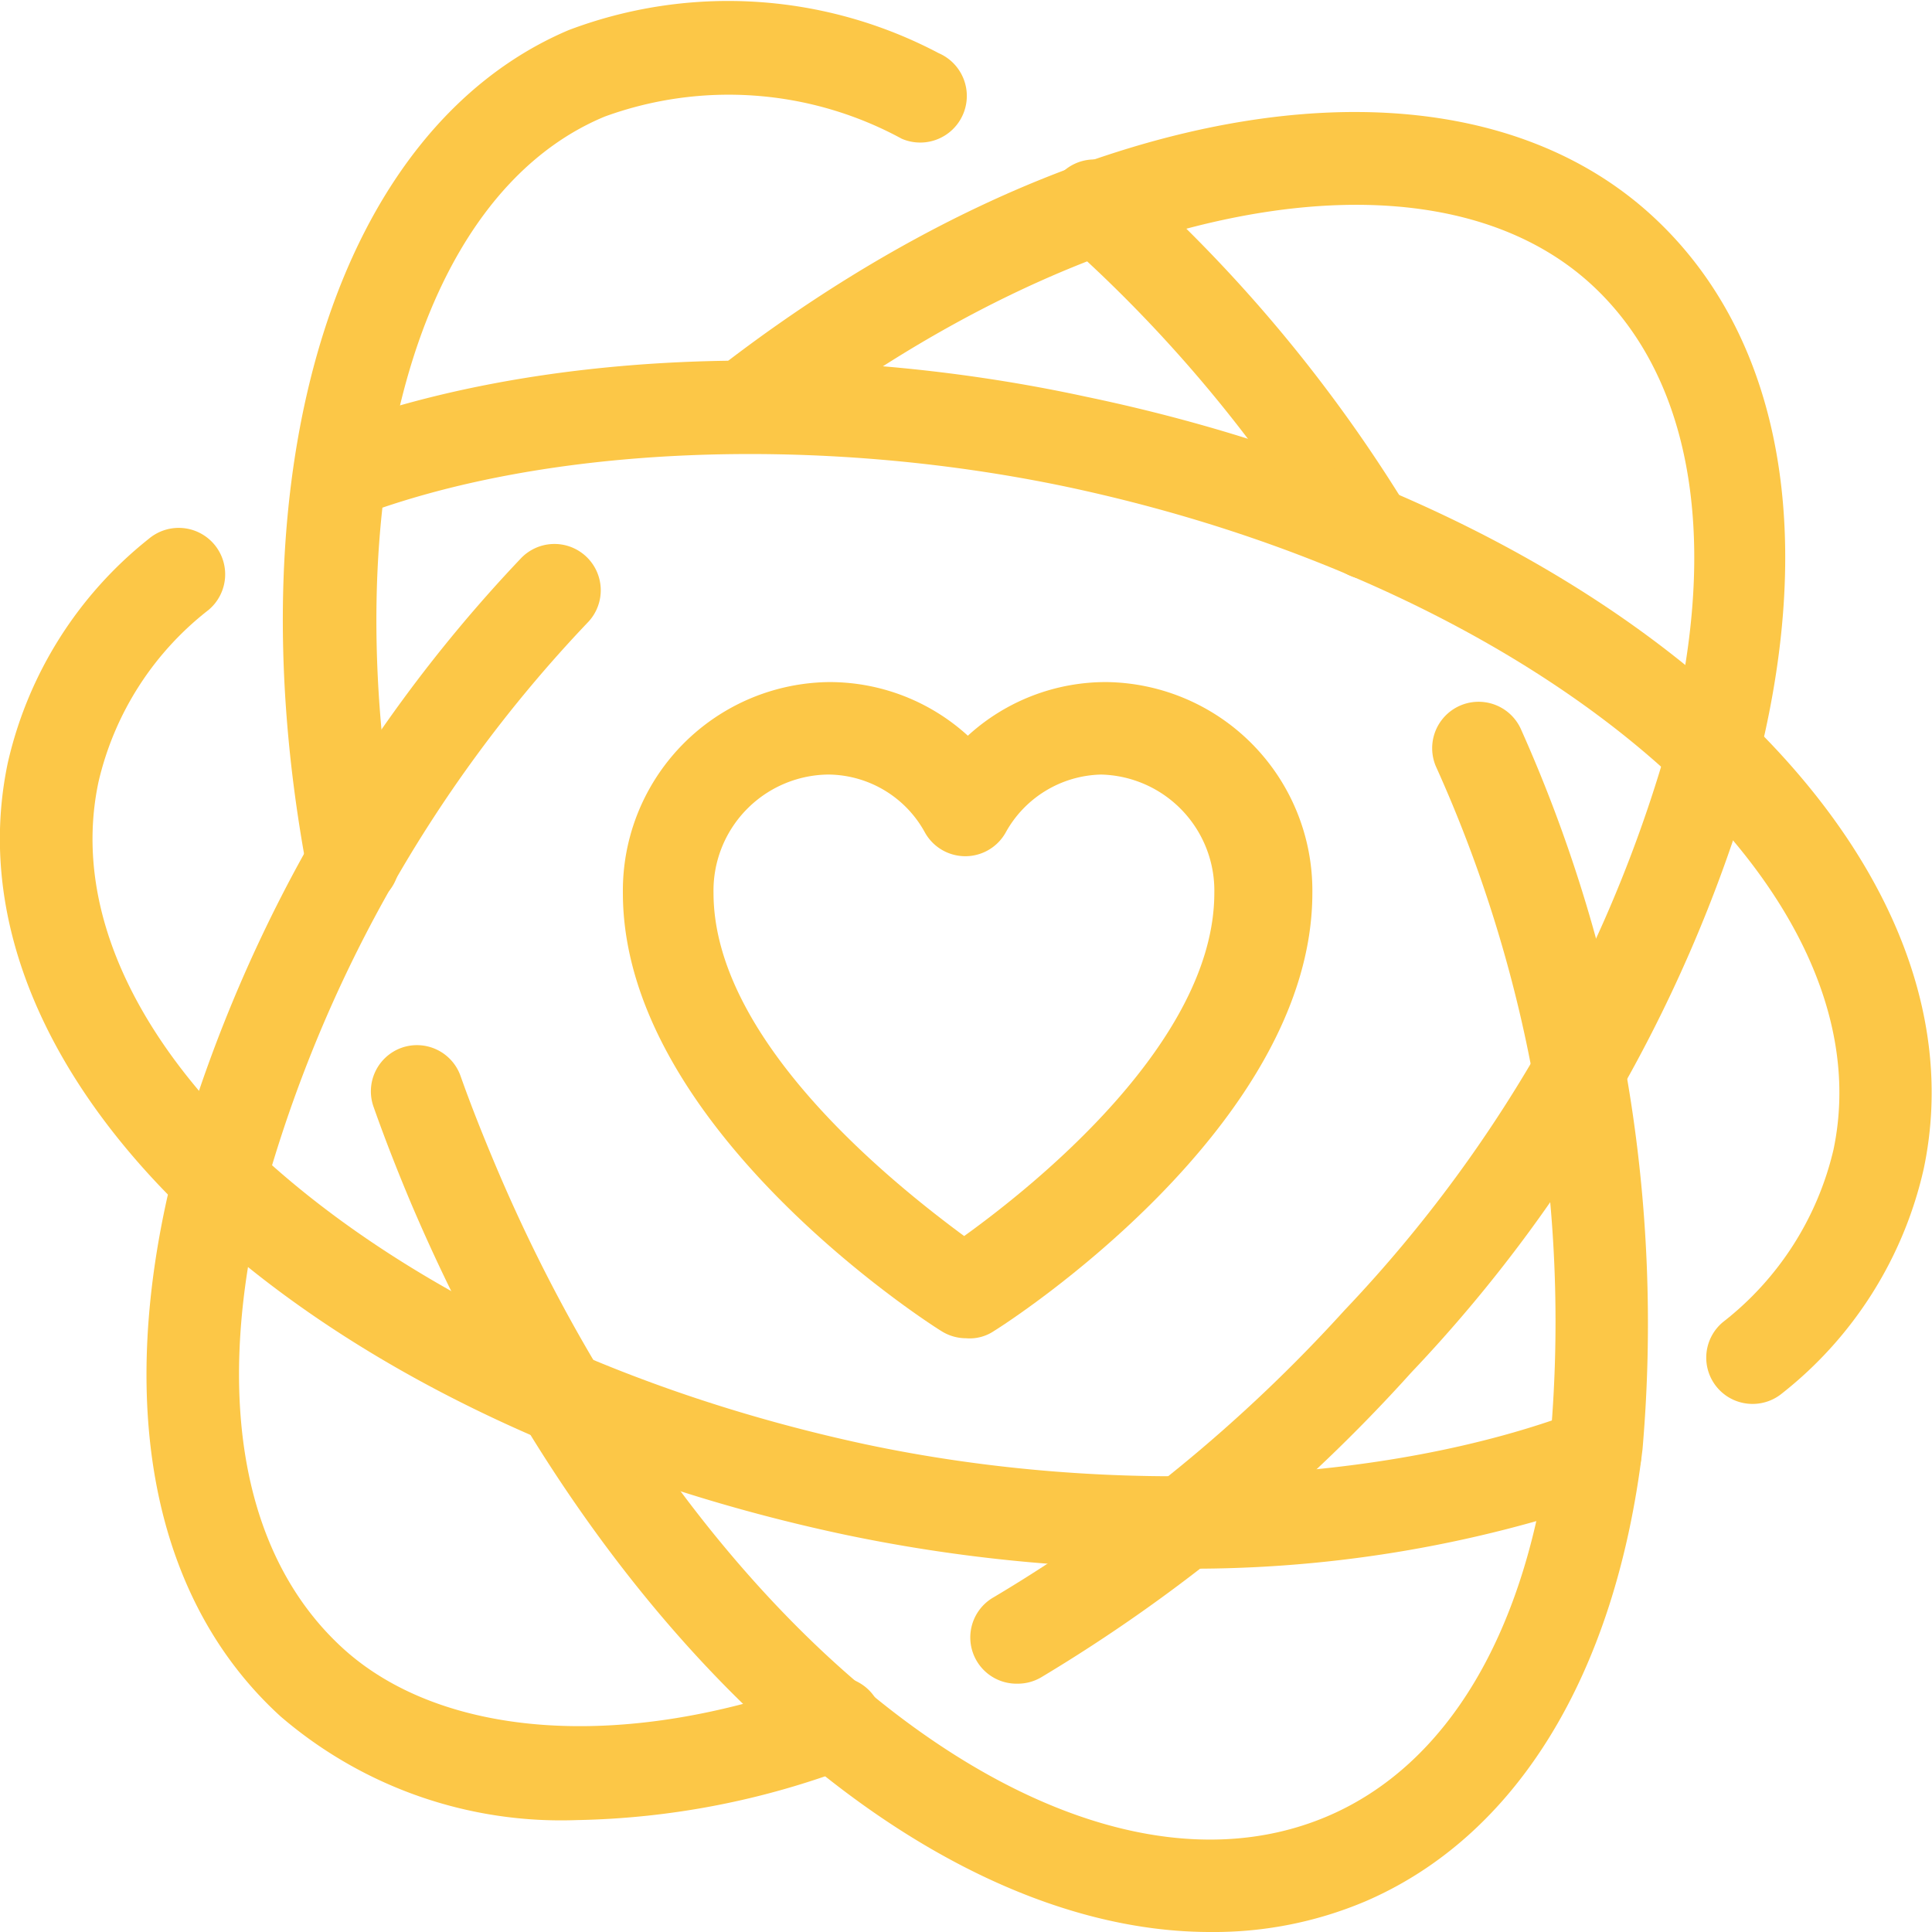<svg xmlns="http://www.w3.org/2000/svg" viewBox="0 0 41.78 41.78"><defs><style>.cls-1{fill:#fcc747;}</style></defs><g id="Livello_2" data-name="Livello 2"><g id="Grafica"><g id="core_values" data-name="core values"><path class="cls-1" d="M26.17,41.78C20,41.78,12.94,35.55,8.88,26c-.29-.69-.56-1.38-.8-2.06a1,1,0,0,1,.6-1.28,1,1,0,0,1,1.28.61c.23.65.49,1.3.76,1.94C15,35.34,23.09,41.66,28.7,39.28c2.61-1.11,4.33-4,4.83-8.18a29.17,29.17,0,0,0-2.48-14.53,1,1,0,0,1,1.85-.78,31.47,31.47,0,0,1,2.62,15.55c-.59,4.9-2.74,8.38-6,9.78A8.4,8.4,0,0,1,26.17,41.78Z"/><path class="cls-1" d="M29.59,12.53a1,1,0,0,1-.85-.47,30.17,30.17,0,0,0-5.66-6.8,1,1,0,1,1,1.29-1.52A32,32,0,0,1,30.44,11a1,1,0,0,1-.33,1.37A.9.9,0,0,1,29.59,12.53Z"/><path class="cls-1" d="M7.64,19.63a1,1,0,0,1-1-.81C5,10.07,7.3,2.77,12.3.65a9.75,9.75,0,0,1,8,.5A1,1,0,1,1,19.5,3a7.83,7.83,0,0,0-6.42-.48C9,4.21,7.2,10.77,8.62,18.45a1,1,0,0,1-.8,1.17Z"/><path class="cls-1" d="M12.47,39.36a9.3,9.3,0,0,1-6.4-2.24C3.41,34.7,2.54,30.71,3.62,25.88a31.41,31.41,0,0,1,7.63-13.79,1,1,0,0,1,1.48,1.35A29.29,29.29,0,0,0,5.57,26.32c-.91,4.09-.26,7.4,1.84,9.32s6,2.28,10.33.68a1,1,0,0,1,.69,1.88A17.54,17.54,0,0,1,12.47,39.36Z"/><path class="cls-1" d="M22,36.41a1,1,0,0,1-.51-1.87,33.06,33.06,0,0,0,7.59-6.21,29.44,29.44,0,0,0,7.16-12.88c.91-4.1.25-7.41-1.85-9.32C30.84,2.91,23.42,4.37,16.72,9.6A1,1,0,0,1,15.49,8C23.08,2.1,31.39.71,35.71,4.65c2.65,2.42,3.52,6.41,2.45,11.23a31.31,31.31,0,0,1-7.64,13.8,34.92,34.92,0,0,1-8,6.59A1,1,0,0,1,22,36.41Z"/><path class="cls-1" d="M37.9,30.36a1,1,0,0,1-.64-1.77,6.64,6.64,0,0,0,2.39-3.73c1.2-5.71-6.23-12.13-16.57-14.33-5.42-1.14-11.31-.9-15.37.65A1,1,0,1,1,7,9.31c4.47-1.7,10.63-2,16.49-.73C35.11,11,43.06,18.38,41.6,25.28a8.58,8.58,0,0,1-3.06,4.85A1,1,0,0,1,37.9,30.36Z"/><path class="cls-1" d="M25.36,33.92a34.45,34.45,0,0,1-7.08-.73C6.67,30.73-1.29,23.39.17,16.49a8.63,8.63,0,0,1,3.05-4.84,1,1,0,0,1,1.29,1.54,6.6,6.6,0,0,0-2.38,3.72C.92,22.61,8.35,29,18.7,31.23c5.36,1.14,11.28.86,15.44-.72a1,1,0,0,1,.71,1.87A27.34,27.34,0,0,1,25.36,33.92Z"/><path class="cls-1" d="M20.89,28.94a1,1,0,0,1-.54-.16c-.28-.17-6.88-4.41-6.88-9.47a4.51,4.51,0,0,1,4.46-4.56,4.44,4.44,0,0,1,3,1.16,4.42,4.42,0,0,1,3-1.16,4.51,4.51,0,0,1,4.45,4.56c0,5.06-6.6,9.3-6.88,9.47A.94.94,0,0,1,20.89,28.94Zm-3-12.19a2.51,2.51,0,0,0-2.46,2.56c0,3.24,4,6.37,5.42,7.42,1.46-1.05,5.41-4.18,5.41-7.42a2.51,2.51,0,0,0-2.45-2.56A2.42,2.42,0,0,0,21.75,18,1,1,0,0,1,20,18,2.4,2.4,0,0,0,17.93,16.75Z"/></g></g></g></svg>